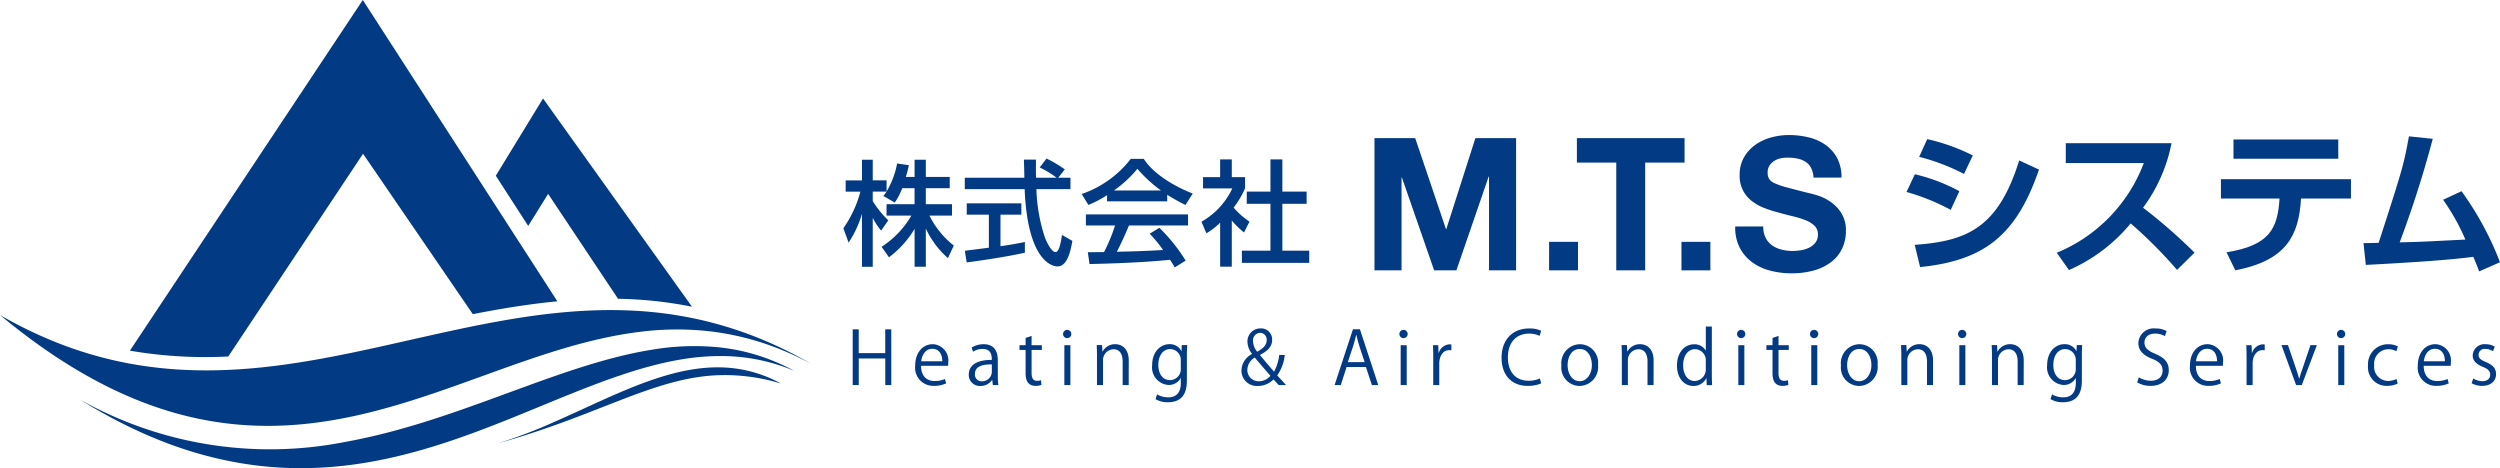 <?xml version="1.0" encoding="UTF-8"?> <svg xmlns="http://www.w3.org/2000/svg" width="352.434" height="66" viewBox="0 0 352.434 66"><g id="logo" transform="translate(0.007)"><g id="グループ_2759" data-name="グループ 2759"><path id="_3204" data-name="3204" d="M77.265,27.337,87.118,42.12a58.078,58.078,0,0,1,10.428,1.118l-21-29.355L69.888,24.771l4.568,7.076Z" fill="#033a84"></path><path id="_3205" data-name="3205" d="M32.173,50.254l19-28.575L66.647,44.285q.96-.187,1.92-.364c3.321-.612,6.651-1.123,10-1.444L51.138,0,18.306,49.434a62.8,62.8,0,0,0,13.867.82Z" fill="#033a84"></path><path id="_3206" data-name="3206" d="M71.713,51.681q1.482-.525,2.959-1.03c2.556-.868,5.107-1.671,7.667-2.336.795-.206,1.59-.4,2.385-.574q2.724-.618,5.5-.963a41.551,41.551,0,0,1,9.8-.078,38.733,38.733,0,0,1,11.532,3.218c.922.415,1.85.858,2.785,1.359-.857-.5-1.709-.951-2.56-1.39A54.708,54.708,0,0,0,98.9,45.124a55.837,55.837,0,0,0-10.69-1.373q-3.006-.1-6.012.074-1.32.073-2.633.19c-3.347.3-6.673.8-9.987,1.414q-.949.175-1.9.362c-20.033,3.948-39.753,11.3-61.62,1.693A61.757,61.757,0,0,1-.007,44.409c11.874,9.866,22.425,14.159,32.148,15.3C46.647,61.414,59.3,56.092,71.713,51.681Z" fill="#033a84"></path><path id="_3207" data-name="3207" d="M101.663,48.995A35.577,35.577,0,0,0,91.9,49.3c-1.794.286-3.6.679-5.429,1.154-.251.066-.5.131-.756.2-11.471,3.111-23.629,9.236-37.08,11.649a54.6,54.6,0,0,1-37.38-5.984C32.324,69.433,49.4,67.044,64.441,61.84,75.882,57.882,86.15,52.3,96.1,50.657a32.813,32.813,0,0,1,6.428-.45,26.526,26.526,0,0,1,4.971.637,26.064,26.064,0,0,1,4.458,1.436,28.771,28.771,0,0,0-3.614-1.659A27.8,27.8,0,0,0,101.663,49Z" fill="#033a84"></path><path id="_3208" data-name="3208" d="M78.032,59.525A72.24,72.24,0,0,1,70.2,62.5c4.4-1.23,8.171-2.579,11.548-3.87,7.38-2.819,12.883-5.35,18.983-5.712a26.94,26.94,0,0,1,9.352,1.149,18.258,18.258,0,0,0-6.341-2.109c-8.368-1.149-16.753,3.649-25.705,7.563Z" fill="#033a84"></path></g><g id="グループ_2763" data-name="グループ 2763"><g id="グループ_2760" data-name="グループ 2760"><path id="_3209" data-name="3209" d="M127.185,26.533a9.175,9.175,0,0,1-1.056,2.026l-1.6-.933a7.275,7.275,0,0,0,.448-.611h-1.951v1.333a13.993,13.993,0,0,0,2.191,2.717l-1.008,1.446a9.158,9.158,0,0,1-1.183-1.8v6.9h-1.518V30.137a14.72,14.72,0,0,1-1.886,4.066l-.736-2.026a16.219,16.219,0,0,0,2.4-5.158h-2.078V25.428h2.3V22.516h1.518v2.909h1.951V27a11.991,11.991,0,0,0,1.486-3.954l1.662.241c-.1.45-.224.981-.431,1.655h1.231V22.516h1.583v2.426h3.373v1.591h-3.373v2.25H134.2v1.608h-3.18a12.31,12.31,0,0,0,3.437,4.227l-.832,1.768a12.762,12.762,0,0,1-3.116-4.164v5.385h-1.583V32.271a13.982,13.982,0,0,1-3.612,4l-1.04-1.478a13.1,13.1,0,0,0,4.2-4.4h-3.5V28.785h3.948v-2.25Z" fill="#033a84"></path><path id="_3210" data-name="3210" d="M149.177,25.054H150.9V26.66h-4.8a23.475,23.475,0,0,0,1.231,6.913c.08.176.8,1.961,1.471,1.961.543,0,.8-1.673.9-2.411l1.47.836c-.224,1.237-.656,3.6-2.094,3.6-.96,0-4.251-1.109-4.635-10.9h-8.44V25.053H144.4c0-.354-.047-2.138-.064-2.556h1.7c0,1-.017,1.913.016,2.556h2.893a14.118,14.118,0,0,0-2.381-1.447l.959-1.255a16.928,16.928,0,0,1,2.574,1.527Zm-13.171,10.3c.863-.113,3.021-.386,3.389-.434V30.258h-3.117V28.667h7.7v1.591h-2.942V34.71q1.727-.245,3.437-.594v1.511c-2.6.579-6.314,1.125-8.2,1.366Z" fill="#033a84"></path><path id="_3211" data-name="3211" d="M156.064,27.51a15.751,15.751,0,0,1-2.637,1.383l-.944-1.543A14.839,14.839,0,0,0,159.4,22.4h1.838c1.167,1.833,3.741,3.648,6.9,4.886l-1.023,1.607a27.05,27.05,0,0,1-2.574-1.43v.915h-8.487ZM165.591,37.7a10.255,10.255,0,0,0-.656-1.077c-2.19.225-5.771.481-11.349.6l-.24-1.672c.336,0,1.791,0,2.286-.016a23.465,23.465,0,0,0,1.551-3.746h-4.108v-1.56h14.4v1.56h-8.328c-.543,1.3-1.167,2.669-1.71,3.7,2.988-.065,3.325-.08,6.521-.241a19.231,19.231,0,0,0-1.886-2.3l1.359-.836a24.128,24.128,0,0,1,3.709,4.629Zm-1.934-10.851a19.45,19.45,0,0,1-3.325-3.053,16.439,16.439,0,0,1-3.293,3.053Z" fill="#033a84"></path><path id="_3212" data-name="3212" d="M173.643,37.592H172v-6.2a10.137,10.137,0,0,1-1.933,1.5l-.7-1.639a10.462,10.462,0,0,0,4.348-4.694h-4.124V24.974H172V22.467h1.643v2.507h1.87V26.55a12.548,12.548,0,0,1-1.614,2.716,11.109,11.109,0,0,0,2.238,1.978l-.768,1.527a11.552,11.552,0,0,1-1.726-1.689Zm5.451-15.125h1.678v4.547h3.421v1.721h-3.421v6.606h3.788V37.06h-9.495V35.341h4.028V28.735h-3.341V27.014h3.341Z" fill="#033a84"></path><path id="_3213" data-name="3213" d="M199.5,19.476l4.334,12.816h.052l4.1-12.816h5.736V38.112h-3.816V24.9h-.054l-4.543,13.207h-3.14l-4.543-13.076h-.052V38.111h-3.816V19.476Z" fill="#033a84"></path><path id="_3214" data-name="3214" d="M222.447,34.093v4.019h-4.074V34.093Z" fill="#033a84"></path><path id="_3215" data-name="3215" d="M222.293,22.921V19.476h15.18v3.445h-5.554v15.19h-4.076V22.921Z" fill="#033a84"></path><path id="_3216" data-name="3216" d="M241.111,34.093v4.019h-4.076V34.093Z" fill="#033a84"></path><path id="_3217" data-name="3217" d="M248.9,33.518a2.94,2.94,0,0,0,.894,1.058,3.862,3.862,0,0,0,1.311.6,6.181,6.181,0,0,0,1.557.2,8.041,8.041,0,0,0,1.169-.091A4.04,4.04,0,0,0,255,34.933a2.544,2.544,0,0,0,.908-.718,1.8,1.8,0,0,0,.364-1.161,1.643,1.643,0,0,0-.48-1.227,3.853,3.853,0,0,0-1.26-.783,12.681,12.681,0,0,0-1.765-.548q-.987-.233-2-.522a17.483,17.483,0,0,1-2.025-.639,6.869,6.869,0,0,1-1.764-.979,4.4,4.4,0,0,1-1.741-3.68,4.9,4.9,0,0,1,.61-2.492,5.546,5.546,0,0,1,1.6-1.763,6.988,6.988,0,0,1,2.233-1.044,9.475,9.475,0,0,1,2.492-.34,11.753,11.753,0,0,1,2.79.327,6.96,6.96,0,0,1,2.375,1.057,5.343,5.343,0,0,1,1.649,1.867,5.753,5.753,0,0,1,.609,2.753h-3.945a3.337,3.337,0,0,0-.35-1.384,2.3,2.3,0,0,0-.791-.86,3.317,3.317,0,0,0-1.13-.443,6.926,6.926,0,0,0-1.388-.131,4.872,4.872,0,0,0-.986.1,2.629,2.629,0,0,0-.9.367,2.263,2.263,0,0,0-.662.652,1.765,1.765,0,0,0-.259.992,1.687,1.687,0,0,0,.207.888,1.853,1.853,0,0,0,.818.626,10.389,10.389,0,0,0,1.688.574q1.076.289,2.816.732.519.1,1.441.378a6.879,6.879,0,0,1,1.83.875,5.54,5.54,0,0,1,1.57,1.6,4.583,4.583,0,0,1,.662,2.571,5.725,5.725,0,0,1-.492,2.375,5.156,5.156,0,0,1-1.467,1.893,7.04,7.04,0,0,1-2.414,1.24,11.372,11.372,0,0,1-3.336.443,11.662,11.662,0,0,1-2.972-.379,7.43,7.43,0,0,1-2.543-1.187,5.877,5.877,0,0,1-1.753-2.062,6.189,6.189,0,0,1-.623-2.976h3.946a3.419,3.419,0,0,0,.34,1.593Z" fill="#033a84"></path><path id="_3218" data-name="3218" d="M274.993,29.585a30.133,30.133,0,0,0-6.233-2.519l1.177-2.5a25.14,25.14,0,0,1,6.277,2.388Zm-5.078,4.931c7.388-.527,11.769-2.388,14.732-11.9l2.79,1.293c-3.138,9.116-7.563,12.819-16.759,13.74Zm6.952-9.993a29.251,29.251,0,0,0-6.32-2.411l1.133-2.5a27.911,27.911,0,0,1,6.428,2.3Z" fill="#033a84"></path><path id="_3219" data-name="3219" d="M289.944,35.632a22.1,22.1,0,0,0,12.269-12.644h-11v-2.8H306.12a22.513,22.513,0,0,1-4.01,9.094,76.135,76.135,0,0,1,7.256,6.334L306.9,38.049a63.8,63.8,0,0,0-6.538-6.554,23.482,23.482,0,0,1-8.7,6.575Z" fill="#033a84"></path><path id="_3220" data-name="3220" d="M331.416,25.267v2.717h-7.039c-.306,5.172-2.005,8.722-9.262,10.125l-1.243-2.543c6.037-.965,7.213-3.288,7.475-7.582h-8.263V25.267Zm-1.787-5.61v2.718H314.854V19.659Z" fill="#033a84"></path><path id="_3221" data-name="3221" d="M347,26.955a43.8,43.8,0,0,1,5.427,10.014l-2.942,1.293q-.375-1.045-.828-2.06c-3.683.526-11.987.987-15.146,1.14l-.327-3.068c.349,0,1.7-.021,2.136-.044,3.4-10.518,3.508-10.869,4.271-15.01l3.357.351a152.577,152.577,0,0,1-4.664,14.594c2.985-.066,3.618-.11,9.262-.394a30.431,30.431,0,0,0-3.139-5.61Z" fill="#033a84"></path></g><g id="グループ_2762" data-name="グループ 2762"><g id="グループ_2761" data-name="グループ 2761"><path id="_3222" data-name="3222" d="M125.644,54.285h-.852V50.53h-3.736v3.757H120.2V46.43h.852v3.354h3.736V46.43h.852Z" fill="#033a84"></path><path id="_3223" data-name="3223" d="M133.373,54.045a4.057,4.057,0,0,1-1.755.351,2.555,2.555,0,0,1-2.607-2.84c0-1.765.985-3.035,2.494-3.035a2.288,2.288,0,0,1,2.166,2.571c0,.2-.011.34-.02.474h-3.813c.011,1.559.892,2.147,1.9,2.147a3.526,3.526,0,0,0,1.468-.288Zm-.543-3.117c.01-.765-.309-1.755-1.407-1.755-1.027,0-1.479.98-1.561,1.755Z" fill="#033a84"></path><path id="_3224" data-name="3224" d="M140.659,52.945a7.838,7.838,0,0,0,.082,1.342h-.781l-.082-.723h-.031a1.941,1.941,0,0,1-1.653.847,1.555,1.555,0,0,1-1.631-1.6c0-1.351,1.169-2.085,3.243-2.074,0-.474,0-1.548-1.272-1.548a2.409,2.409,0,0,0-1.366.4L136.963,49a3.168,3.168,0,0,1,1.7-.475c1.581,0,1.992,1.126,1.992,2.24Zm-.843-1.579c-1.056,0-2.38.153-2.38,1.341a.933.933,0,0,0,.965,1.043,1.371,1.371,0,0,0,1.415-1.322Z" fill="#033a84"></path><path id="_3225" data-name="3225" d="M144.579,47.639l.841-.289v1.31h1.448v.671H145.42v3.25c0,.712.216,1.1.76,1.1a1.651,1.651,0,0,0,.575-.081l.052.661a2.155,2.155,0,0,1-.831.134c-1.354,0-1.4-1.24-1.4-1.838V49.331h-.863V48.66h.863Z" fill="#033a84"></path><path id="_3226" data-name="3226" d="M150.46,47.669a.584.584,0,1,1,.565-.579A.584.584,0,0,1,150.46,47.669Zm.43,6.617h-.851V48.66h.851Z" fill="#033a84"></path><path id="_3227" data-name="3227" d="M159.109,54.285h-.851V50.961c0-.918-.328-1.725-1.3-1.725a1.529,1.529,0,0,0-1.468,1.6v3.447h-.852V50.1c0-.578-.021-1-.04-1.455h.759l.052.918h.021a1.993,1.993,0,0,1,1.8-1.043c.7,0,1.888.424,1.888,2.333Z" fill="#033a84"></path><path id="_3228" data-name="3228" d="M167.362,48.645c-.031.4-.051.856-.051,1.548v3.282c0,.981-.021,3.231-2.67,3.231a3.335,3.335,0,0,1-1.755-.443l.226-.671a3.062,3.062,0,0,0,1.571.422c1.026,0,1.775-.546,1.775-2.034v-.67h-.021a1.91,1.91,0,0,1-1.734.96,2.485,2.485,0,0,1-2.29-2.766c0-1.951,1.211-2.984,2.423-2.984a1.8,1.8,0,0,1,1.693.97h.021l.041-.845Zm-.913,2.167a1.513,1.513,0,0,0-1.489-1.6c-.985,0-1.672.877-1.672,2.24,0,1.2.575,2.136,1.663,2.136a1.536,1.536,0,0,0,1.5-1.651Z" fill="#033a84"></path><path id="_3229" data-name="3229" d="M181.114,50.044a6.08,6.08,0,0,1-1.067,2.879c.38.413.76.826,1.242,1.363h-1.026c-.216-.237-.421-.454-.739-.795a3.073,3.073,0,0,1-2.228.918,2.156,2.156,0,0,1-2.29-2.188,2.659,2.659,0,0,1,1.489-2.312v-.031a2.883,2.883,0,0,1-.646-1.682,1.831,1.831,0,0,1,1.868-1.9,1.547,1.547,0,0,1,1.612,1.631c0,.825-.474,1.466-1.7,2.1v.041c.646.785,1.416,1.694,1.971,2.333a6.4,6.4,0,0,0,.728-2.363Zm-2.021,2.941c-.494-.578-1.365-1.568-2.207-2.58a2.036,2.036,0,0,0-1.048,1.692,1.582,1.582,0,0,0,1.6,1.653,2.166,2.166,0,0,0,1.655-.766Zm-2.453-4.871a2.441,2.441,0,0,0,.585,1.475c.81-.463,1.334-.917,1.334-1.609a.949.949,0,0,0-.924-1.063,1.063,1.063,0,0,0-.995,1.2Z" fill="#033a84"></path><path id="_3230" data-name="3230" d="M194.292,54.286h-.9l-.842-2.55h-2.72l-.822,2.55h-.872l2.586-7.866h.986Zm-1.919-3.231-.77-2.333c-.164-.538-.3-1.033-.4-1.5h-.028c-.1.474-.246.97-.39,1.465L190,51.051Z" fill="#033a84"></path><path id="_3231" data-name="3231" d="M197.873,47.669a.584.584,0,1,1,.565-.579.584.584,0,0,1-.565.579Zm.43,6.617h-.851V48.66h.851Z" fill="#033a84"></path><path id="_3232" data-name="3232" d="M204.6,49.383a2.3,2.3,0,0,0-.308-.022c-.924,0-1.4.919-1.4,1.87v3.055h-.852v-3.94c0-.6-.01-1.146-.04-1.682h.749l.041,1.085h.031a1.676,1.676,0,0,1,1.52-1.208,2.36,2.36,0,0,1,.257.031Z" fill="#033a84"></path><path id="_3233" data-name="3233" d="M217.259,54.048a4.772,4.772,0,0,1-1.95.351c-2.012,0-3.634-1.312-3.634-3.975,0-2.538,1.57-4.117,3.859-4.117a3.865,3.865,0,0,1,1.725.32l-.225.723a3.38,3.38,0,0,0-1.479-.321c-1.776,0-2.987,1.2-2.987,3.366,0,2.064,1.109,3.281,2.936,3.281a3.873,3.873,0,0,0,1.571-.32Z" fill="#033a84"></path><path id="_3234" data-name="3234" d="M225.274,51.425a2.67,2.67,0,0,1-2.617,2.984,2.6,2.6,0,0,1-2.546-2.9,2.67,2.67,0,0,1,2.617-2.984,2.6,2.6,0,0,1,2.546,2.9ZM222.7,49.2c-1.211,0-1.714,1.2-1.714,2.281,0,1.25.688,2.261,1.694,2.261s1.725-1.012,1.725-2.281c0-1-.483-2.261-1.7-2.261Z" fill="#033a84"></path><path id="_3235" data-name="3235" d="M233.1,54.285h-.851V50.961c0-.918-.328-1.725-1.3-1.725a1.529,1.529,0,0,0-1.468,1.6v3.447h-.852V50.1c0-.578-.02-1-.041-1.455h.76l.052.918h.021a1.992,1.992,0,0,1,1.8-1.043c.7,0,1.888.424,1.888,2.333Z" fill="#033a84"></path><path id="_3236" data-name="3236" d="M241.315,52.891c0,.455.021,1.012.041,1.4h-.76l-.041-.961h-.031A1.978,1.978,0,0,1,238.7,54.41c-1.293,0-2.3-1.126-2.3-2.859,0-1.9,1.109-3.015,2.413-3.015a1.8,1.8,0,0,1,1.632.867h.021V46.03h.851Zm-.851-1.982a1.552,1.552,0,0,0-1.509-1.681c-1.058,0-1.684.992-1.684,2.281,0,1.187.554,2.2,1.652,2.2a1.617,1.617,0,0,0,1.541-1.714Z" fill="#033a84"></path><path id="_3237" data-name="3237" d="M245.472,47.669a.584.584,0,1,1,.565-.579A.584.584,0,0,1,245.472,47.669Zm.43,6.617h-.852V48.66h.852Z" fill="#033a84"></path><path id="_3238" data-name="3238" d="M249.874,47.639l.842-.289v1.31h1.447v.671h-1.447v3.25c0,.712.216,1.1.76,1.1a1.651,1.651,0,0,0,.575-.081l.051.661a2.155,2.155,0,0,1-.831.134c-1.354,0-1.4-1.24-1.4-1.838V49.331h-.863V48.66h.863Z" fill="#033a84"></path><path id="_3239" data-name="3239" d="M255.754,47.669a.584.584,0,1,1,.565-.579.584.584,0,0,1-.565.579Zm.431,6.617h-.852V48.66h.852Z" fill="#033a84"></path><path id="_3240" data-name="3240" d="M264.683,51.425a2.67,2.67,0,0,1-2.617,2.984,2.6,2.6,0,0,1-2.546-2.9,2.67,2.67,0,0,1,2.617-2.984,2.6,2.6,0,0,1,2.546,2.9ZM262.107,49.2c-1.211,0-1.714,1.2-1.714,2.281,0,1.25.687,2.261,1.693,2.261s1.725-1.012,1.725-2.281c0-1-.482-2.261-1.7-2.261Z" fill="#033a84"></path><path id="_3241" data-name="3241" d="M272.5,54.285h-.852V50.961c0-.918-.328-1.725-1.3-1.725a1.529,1.529,0,0,0-1.468,1.6v3.447h-.851V50.1c0-.578-.021-1-.041-1.455h.751l.053.918h.02a1.994,1.994,0,0,1,1.8-1.043c.7,0,1.889.424,1.889,2.333Z" fill="#033a84"></path><path id="_3242" data-name="3242" d="M276.628,47.669a.584.584,0,1,1,.565-.579.584.584,0,0,1-.565.579Zm.43,6.617h-.852V48.66h.852Z" fill="#033a84"></path><path id="_3243" data-name="3243" d="M285.278,54.285h-.852V50.961c0-.918-.328-1.725-1.3-1.725a1.529,1.529,0,0,0-1.468,1.6v3.447h-.851V50.1c0-.578-.021-1-.041-1.455h.76l.052.918h.02a1.994,1.994,0,0,1,1.8-1.043c.7,0,1.889.424,1.889,2.333Z" fill="#033a84"></path><path id="_3244" data-name="3244" d="M293.532,48.645c-.031.4-.052.856-.052,1.548v3.282c0,.981-.02,3.231-2.669,3.231a3.333,3.333,0,0,1-1.755-.443l.226-.671a3.061,3.061,0,0,0,1.57.422c1.027,0,1.776-.546,1.776-2.034v-.67h-.021a1.91,1.91,0,0,1-1.734.96,2.485,2.485,0,0,1-2.29-2.766c0-1.951,1.211-2.984,2.423-2.984a1.8,1.8,0,0,1,1.693.97h.02l.047-.845Zm-.913,2.167a1.513,1.513,0,0,0-1.489-1.6c-.985,0-1.673.877-1.673,2.24,0,1.2.576,2.136,1.664,2.136a1.536,1.536,0,0,0,1.5-1.651Z" fill="#033a84"></path><path id="_3245" data-name="3245" d="M305.181,47.389a2.658,2.658,0,0,0-1.376-.361c-1.087,0-1.5.671-1.5,1.238,0,.775.473,1.167,1.52,1.612,1.263.535,1.91,1.186,1.91,2.311,0,1.25-.9,2.21-2.588,2.21a3.57,3.57,0,0,1-1.868-.5l.236-.712a3.18,3.18,0,0,0,1.684.486c1.047,0,1.664-.568,1.664-1.414,0-.776-.422-1.249-1.437-1.662-1.181-.444-1.981-1.134-1.981-2.219a2.155,2.155,0,0,1,2.392-2.074,3.177,3.177,0,0,1,1.6.37Z" fill="#033a84"></path><path id="_3246" data-name="3246" d="M313.082,54.045a4.062,4.062,0,0,1-1.755.351,2.555,2.555,0,0,1-2.608-2.84c0-1.765.986-3.035,2.495-3.035a2.288,2.288,0,0,1,2.166,2.571c0,.2-.011.34-.021.474h-3.808c.01,1.559.893,2.147,1.9,2.147a3.534,3.534,0,0,0,1.468-.288Zm-.544-3.117c.01-.765-.308-1.755-1.407-1.755-1.026,0-1.477.98-1.559,1.755Z" fill="#033a84"></path><path id="_3247" data-name="3247" d="M319.261,49.383a2.266,2.266,0,0,0-.307-.022c-.924,0-1.4.919-1.4,1.87v3.055H316.7v-3.94c0-.6-.01-1.146-.04-1.682h.749l.041,1.085h.031A1.676,1.676,0,0,1,319,48.541a2.329,2.329,0,0,1,.257.031Z" fill="#033a84"></path><path id="_3248" data-name="3248" d="M326.608,48.659l-2.125,5.626h-.8l-2.062-5.636h.914l1.119,3.271c.175.507.328.982.451,1.445h.032c.122-.463.287-.939.461-1.445l1.109-3.261Z" fill="#033a84"></path><path id="_3249" data-name="3249" d="M330.046,47.669a.584.584,0,1,1,.565-.579.584.584,0,0,1-.565.579Zm.43,6.617h-.852V48.66h.852Z" fill="#033a84"></path><path id="_3250" data-name="3250" d="M338,54.078a3.553,3.553,0,0,1-1.518.322,2.613,2.613,0,0,1-2.659-2.871,2.806,2.806,0,0,1,2.863-3,3.072,3.072,0,0,1,1.345.3l-.216.692a2.263,2.263,0,0,0-1.149-.289,2.018,2.018,0,0,0-1.971,2.25,1.98,1.98,0,0,0,1.941,2.22,2.8,2.8,0,0,0,1.211-.279Z" fill="#033a84"></path><path id="_3251" data-name="3251" d="M345.2,54.045a4.057,4.057,0,0,1-1.755.351,2.555,2.555,0,0,1-2.606-2.84c0-1.765.985-3.035,2.494-3.035a2.288,2.288,0,0,1,2.167,2.571c0,.2-.01.34-.021.474h-3.808c.01,1.559.893,2.147,1.9,2.147a3.536,3.536,0,0,0,1.468-.288Zm-.543-3.117c.01-.765-.308-1.755-1.407-1.755-1.027,0-1.477.98-1.561,1.755Z" fill="#033a84"></path><path id="_3252" data-name="3252" d="M351.439,49.517a2,2,0,0,0-1.088-.33.845.845,0,0,0-.945.836c0,.485.319.712,1.038,1.021.9.372,1.427.848,1.427,1.694,0,1-.76,1.662-1.981,1.662a2.944,2.944,0,0,1-1.468-.383l.236-.66a2.652,2.652,0,0,0,1.263.382c.749,0,1.12-.4,1.12-.909,0-.526-.3-.816-1.038-1.114-.944-.382-1.427-.909-1.427-1.589a1.658,1.658,0,0,1,1.828-1.6,2.462,2.462,0,0,1,1.283.342Z" fill="#033a84"></path></g></g></g></g></svg> 